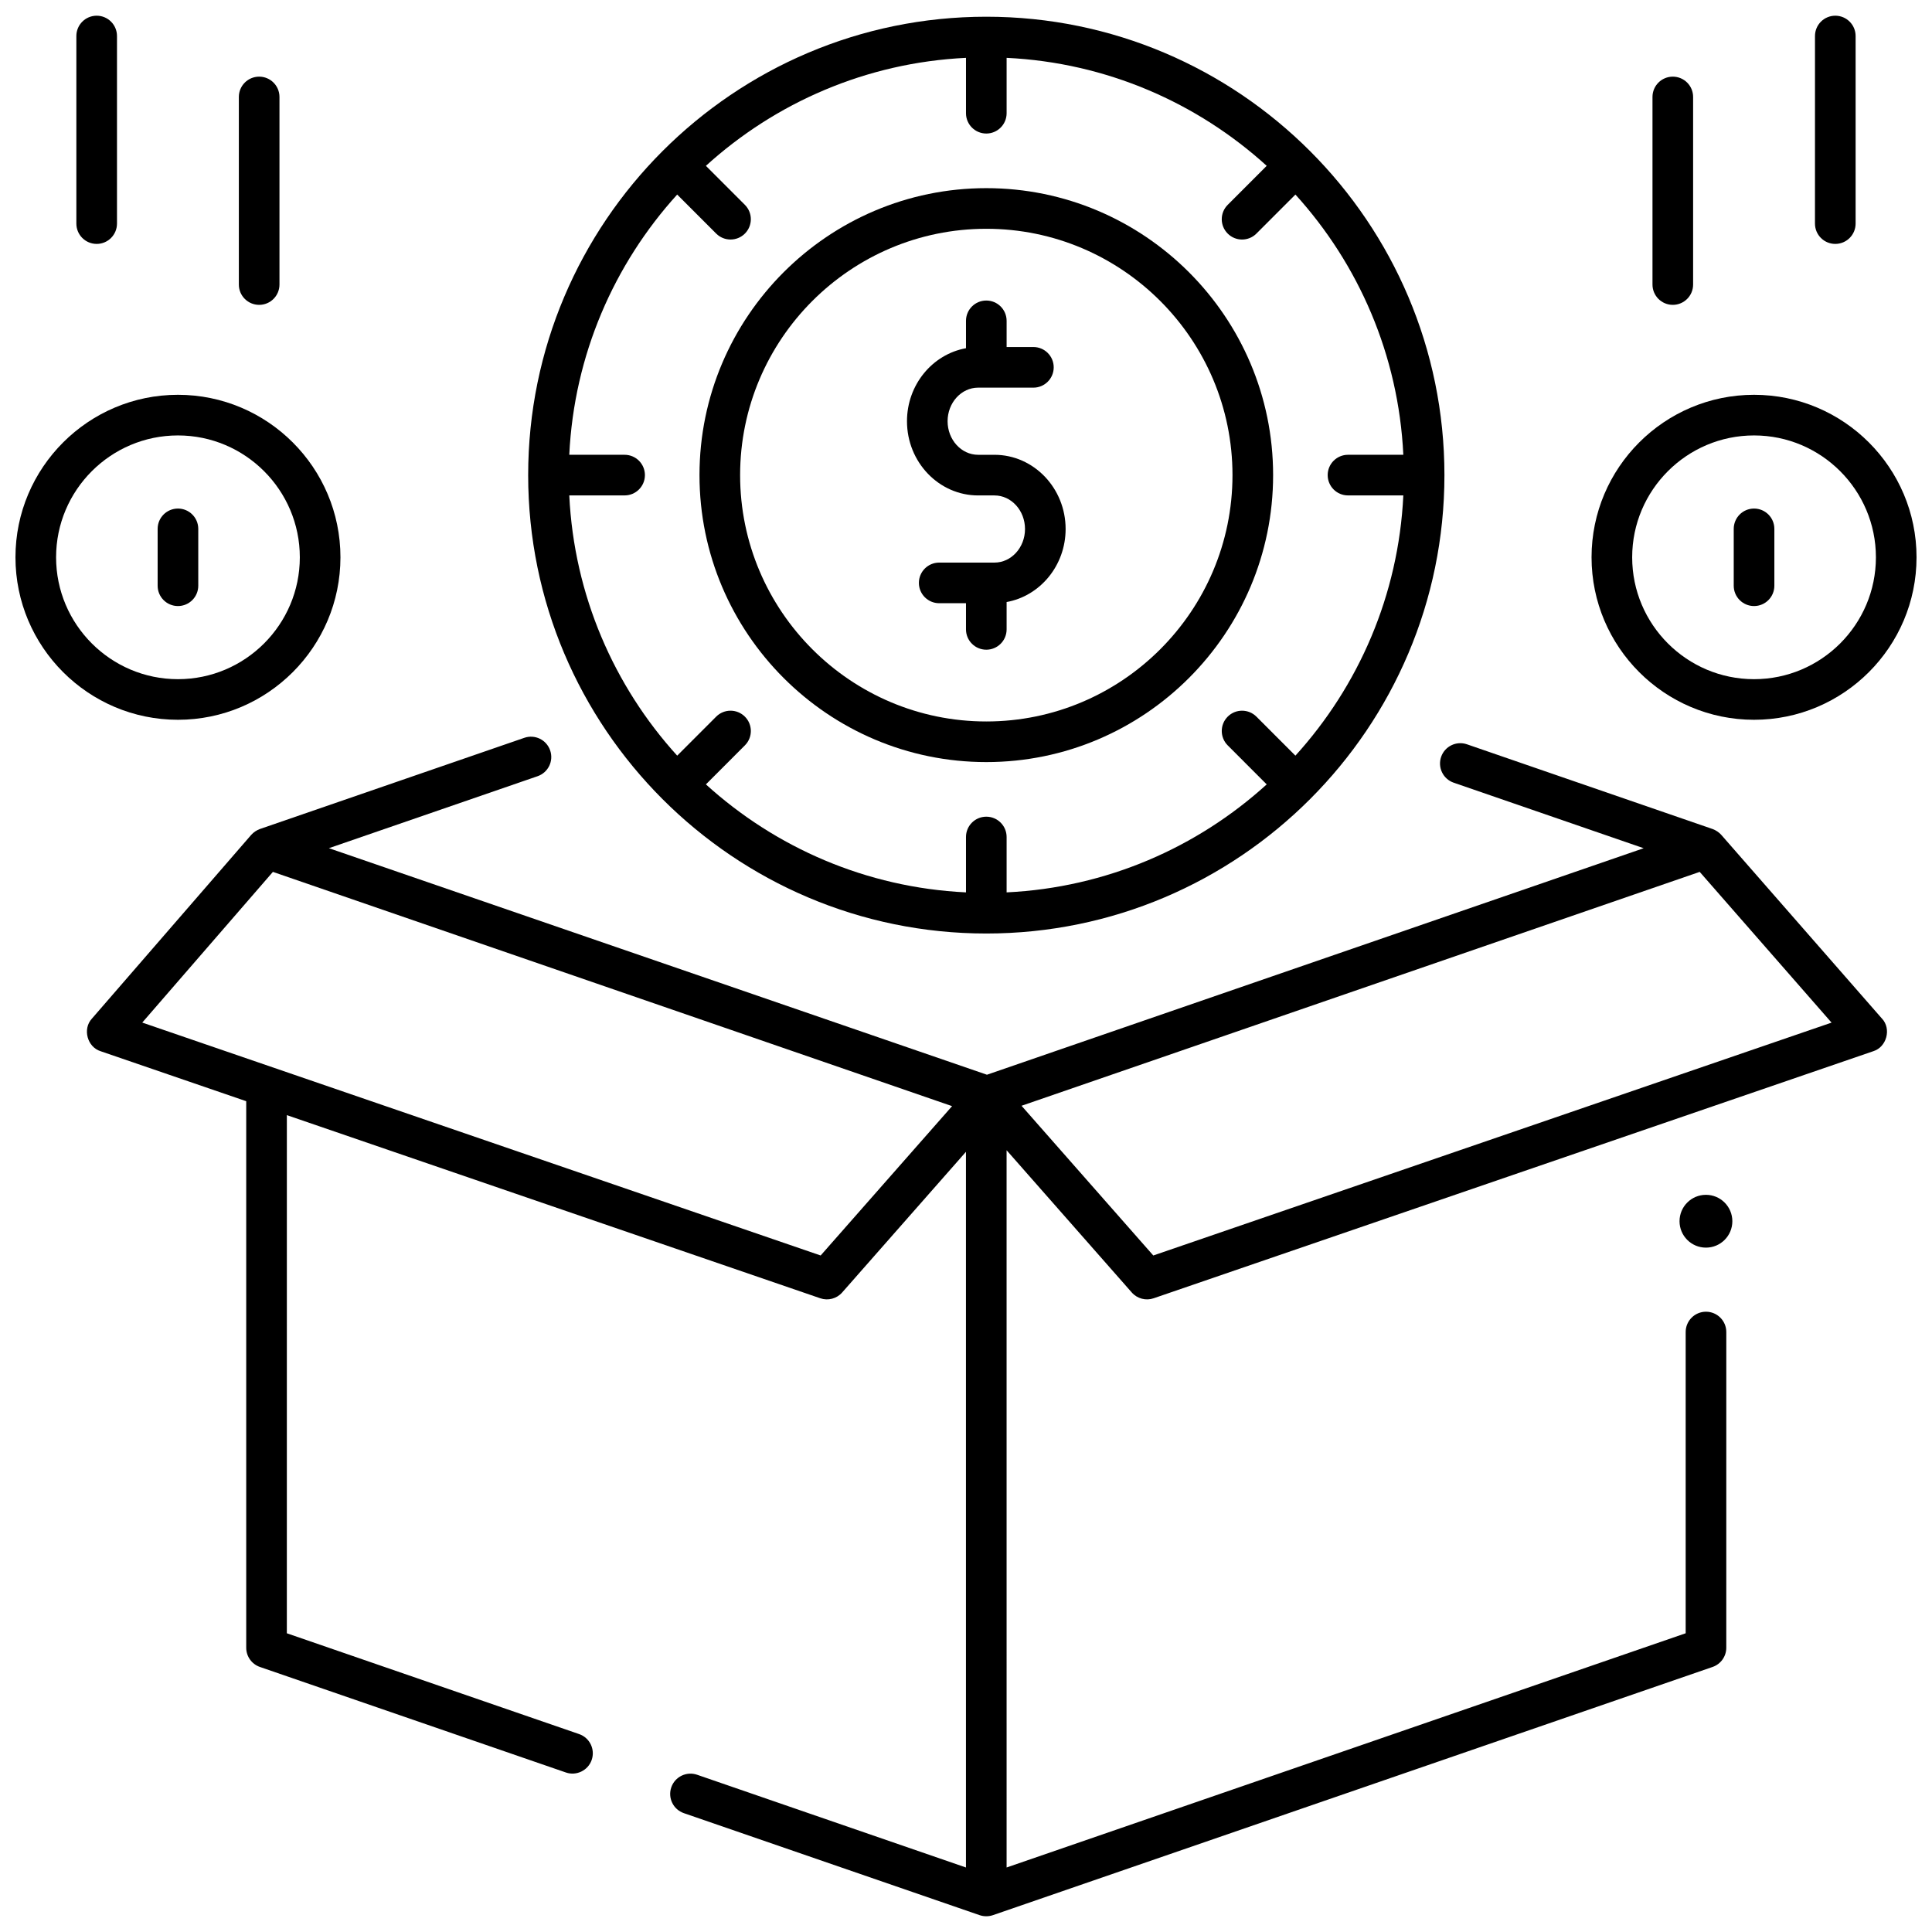 <?xml version="1.0" encoding="UTF-8"?>
<!-- Uploaded to: SVG Repo, www.svgrepo.com, Generator: SVG Repo Mixer Tools -->
<svg width="800px" height="800px" version="1.1" viewBox="144 144 512 512" xmlns="http://www.w3.org/2000/svg">
 <defs>
  <clipPath id="f">
   <path d="m283 148.09h244v243.91h-244z"/>
  </clipPath>
  <clipPath id="e">
   <path d="m167 339h478v312.9h-478z"/>
  </clipPath>
  <clipPath id="d">
   <path d="m624 148.09h12v60.906h-12z"/>
  </clipPath>
  <clipPath id="c">
   <path d="m565 248h86.902v87h-86.902z"/>
  </clipPath>
  <clipPath id="b">
   <path d="m164 148.09h12v60.906h-12z"/>
  </clipPath>
  <clipPath id="a">
   <path d="m148.09 248h86.906v87h-86.906z"/>
  </clipPath>
 </defs>
 <path d="m405.38 345.96c-41.91 0-76.008-34.113-76.008-76.051 0-41.934 34.098-76.047 76.008-76.047 41.91 0 76.008 34.113 76.008 76.047s-34.098 76.051-76.008 76.051zm0-141.33c-35.977 0-65.242 29.285-65.242 65.281s29.27 65.285 65.242 65.285c35.977 0 65.242-29.285 65.242-65.285 0-35.996-29.27-65.281-65.242-65.281z"/>
 <path d="m426.4 284.19c0-10.84-8.461-19.664-18.859-19.664h-4.324c-4.465 0-8.094-3.992-8.094-8.898s3.633-8.898 8.094-8.898h14.645c2.973 0 5.383-2.41 5.383-5.383s-2.41-5.383-5.383-5.383l-7.098 0.004v-6.941c0-2.973-2.41-5.383-5.383-5.383-2.973 0-5.383 2.41-5.383 5.383v7.25c-8.867 1.602-15.637 9.66-15.637 19.355 0 10.84 8.461 19.664 18.859 19.664h4.324c4.465 0 8.094 3.992 8.094 8.898s-3.633 8.898-8.094 8.898h-14.645c-2.973 0-5.383 2.41-5.383 5.383 0 2.973 2.41 5.383 5.383 5.383l7.098-0.004v6.941c0 2.973 2.41 5.383 5.383 5.383 2.973 0 5.383-2.41 5.383-5.383v-7.25c8.867-1.602 15.637-9.66 15.637-19.355z"/>
 <g clip-path="url(#f)">
  <path d="m405.38 148.43c-66.945 0-121.41 54.496-121.41 121.48-0.004 66.98 54.461 121.48 121.41 121.48 66.945 0 121.41-54.496 121.41-121.48 0-66.984-54.465-121.48-121.41-121.48zm-81.918 47.129 10.332 10.34c2.102 2.102 5.512 2.102 7.609 0.004 2.102-2.102 2.102-5.508 0.004-7.613l-10.336-10.344c18.414-16.727 42.465-27.344 68.926-28.617v14.676c0 2.973 2.41 5.383 5.383 5.383 2.973 0 5.383-2.41 5.383-5.383v-14.676c26.461 1.273 50.512 11.891 68.926 28.617l-10.336 10.344c-2.102 2.102-2.102 5.512 0.004 7.613 2.102 2.102 5.512 2.102 7.609-0.004l10.332-10.34c16.719 18.422 27.324 42.488 28.598 68.965h-14.664c-2.973 0-5.383 2.41-5.383 5.383s2.41 5.383 5.383 5.383h14.664c-1.273 26.477-11.883 50.543-28.598 68.965l-10.332-10.336c-2.102-2.102-5.512-2.102-7.609-0.004-2.102 2.102-2.102 5.508-0.004 7.613l10.336 10.344c-18.414 16.727-42.465 27.344-68.926 28.617v-14.676c0-2.973-2.41-5.383-5.383-5.383-2.973 0-5.383 2.41-5.383 5.383v14.676c-26.461-1.273-50.512-11.891-68.926-28.617l10.336-10.344c2.102-2.102 2.102-5.512-0.004-7.613-2.102-2.102-5.512-2.098-7.609 0.004l-10.332 10.336c-16.719-18.422-27.324-42.488-28.598-68.965h14.664c2.973 0 5.383-2.41 5.383-5.383s-2.41-5.383-5.383-5.383h-14.664c1.273-26.473 11.883-50.543 28.598-68.965z"/>
 </g>
 <path d="m603.09 467.64c0 3.863-3.133 6.996-7 6.996-3.863 0-6.996-3.133-6.996-6.996 0-3.867 3.133-7 6.996-7 3.867 0 7 3.133 7 7"/>
 <g clip-path="url(#e)">
  <path d="m642.75 413.95-42.598-48.707c-0.633-0.691-1.418-1.219-2.297-1.543l-65.098-22.453c-2.809-0.969-5.875 0.523-6.844 3.332-0.969 2.812 0.523 5.875 3.332 6.844l50.344 17.363-174.04 60.027-174.39-60.035 55.305-19.074c2.812-0.969 4.305-4.031 3.332-6.844-0.969-2.809-4.035-4.305-6.844-3.332l-70.074 24.168c-0.887 0.328-1.68 0.863-2.312 1.562l-42.23 48.707c-2.5 2.727-1.211 7.516 2.32 8.617l38.594 13.25v144.84c0 2.297 1.457 4.34 3.629 5.09l81.082 27.965c2.734 0.965 5.879-0.496 6.844-3.332 0.969-2.812-0.523-5.875-3.332-6.844l-77.457-26.715 0.004-137.31 141.37 48.535c2.035 0.703 4.348 0.109 5.789-1.535l32.809-37.281v189.66l-71.246-24.574c-2.809-0.969-5.875 0.523-6.844 3.332-0.969 2.812 0.523 5.875 3.332 6.844l78.387 27.035c1.141 0.383 2.371 0.383 3.508 0l190.73-65.781c2.172-0.75 3.629-2.793 3.629-5.09l0.004-83.668c0-2.973-2.41-5.383-5.383-5.383s-5.383 2.41-5.383 5.383v79.832l-179.96 62.07-0.004-190.08 33.176 37.699c1.445 1.645 3.754 2.238 5.789 1.535l190.73-65.48c3.543-1.105 4.828-5.918 2.305-8.637zm-281.27 62.766-179.78-61.723 34.621-39.934 179.99 62.078zm88.152 0-34.914-39.676 179.72-61.984 34.941 39.949z"/>
 </g>
 <path d="m587.31 224.79c-2.973 0-5.383-2.41-5.383-5.383v-49.711c0-2.973 2.41-5.383 5.383-5.383s5.383 2.41 5.383 5.383v49.711c0 2.973-2.41 5.383-5.383 5.383z"/>
 <g clip-path="url(#d)">
  <path d="m630.37 208.64c-2.973 0-5.383-2.41-5.383-5.383l0.004-49.711c0-2.973 2.41-5.383 5.383-5.383s5.383 2.41 5.383 5.383v49.711c-0.004 2.973-2.41 5.383-5.387 5.383z"/>
 </g>
 <g clip-path="url(#c)">
  <path d="m608.84 334.75c-23.742 0-43.062-19.316-43.062-43.062 0-23.742 19.316-43.062 43.062-43.062 23.742 0 43.062 19.316 43.062 43.062-0.004 23.746-19.32 43.062-43.062 43.062zm0-75.355c-17.809 0-32.297 14.488-32.297 32.297 0 17.809 14.488 32.297 32.297 32.297s32.297-14.488 32.297-32.297c-0.004-17.809-14.492-32.297-32.297-32.297z"/>
 </g>
 <path d="m608.84 304.61c-2.973 0-5.383-2.41-5.383-5.383v-15.07c0-2.973 2.41-5.383 5.383-5.383s5.383 2.41 5.383 5.383v15.07c0 2.973-2.41 5.383-5.383 5.383z"/>
 <path d="m212.68 224.79c-2.973 0-5.383-2.41-5.383-5.383v-49.711c0-2.973 2.41-5.383 5.383-5.383s5.383 2.41 5.383 5.383v49.711c0 2.973-2.41 5.383-5.383 5.383z"/>
 <g clip-path="url(#b)">
  <path d="m169.62 208.64c-2.973 0-5.383-2.41-5.383-5.383v-49.711c0-2.973 2.41-5.383 5.383-5.383s5.383 2.41 5.383 5.383v49.711c0 2.973-2.41 5.383-5.383 5.383z"/>
 </g>
 <g clip-path="url(#a)">
  <path d="m191.16 334.75c-23.742 0-43.062-19.316-43.062-43.062 0-23.742 19.316-43.062 43.062-43.062 23.742 0 43.062 19.316 43.062 43.062-0.004 23.746-19.32 43.062-43.062 43.062zm0-75.355c-17.809 0-32.297 14.488-32.297 32.297 0 17.809 14.488 32.297 32.297 32.297s32.297-14.488 32.297-32.297c-0.004-17.809-14.492-32.297-32.297-32.297z"/>
 </g>
 <path d="m191.16 304.61c-2.973 0-5.383-2.41-5.383-5.383v-15.07c0-2.973 2.41-5.383 5.383-5.383s5.383 2.41 5.383 5.383v15.07c-0.004 2.973-2.41 5.383-5.383 5.383z"/>
</svg>